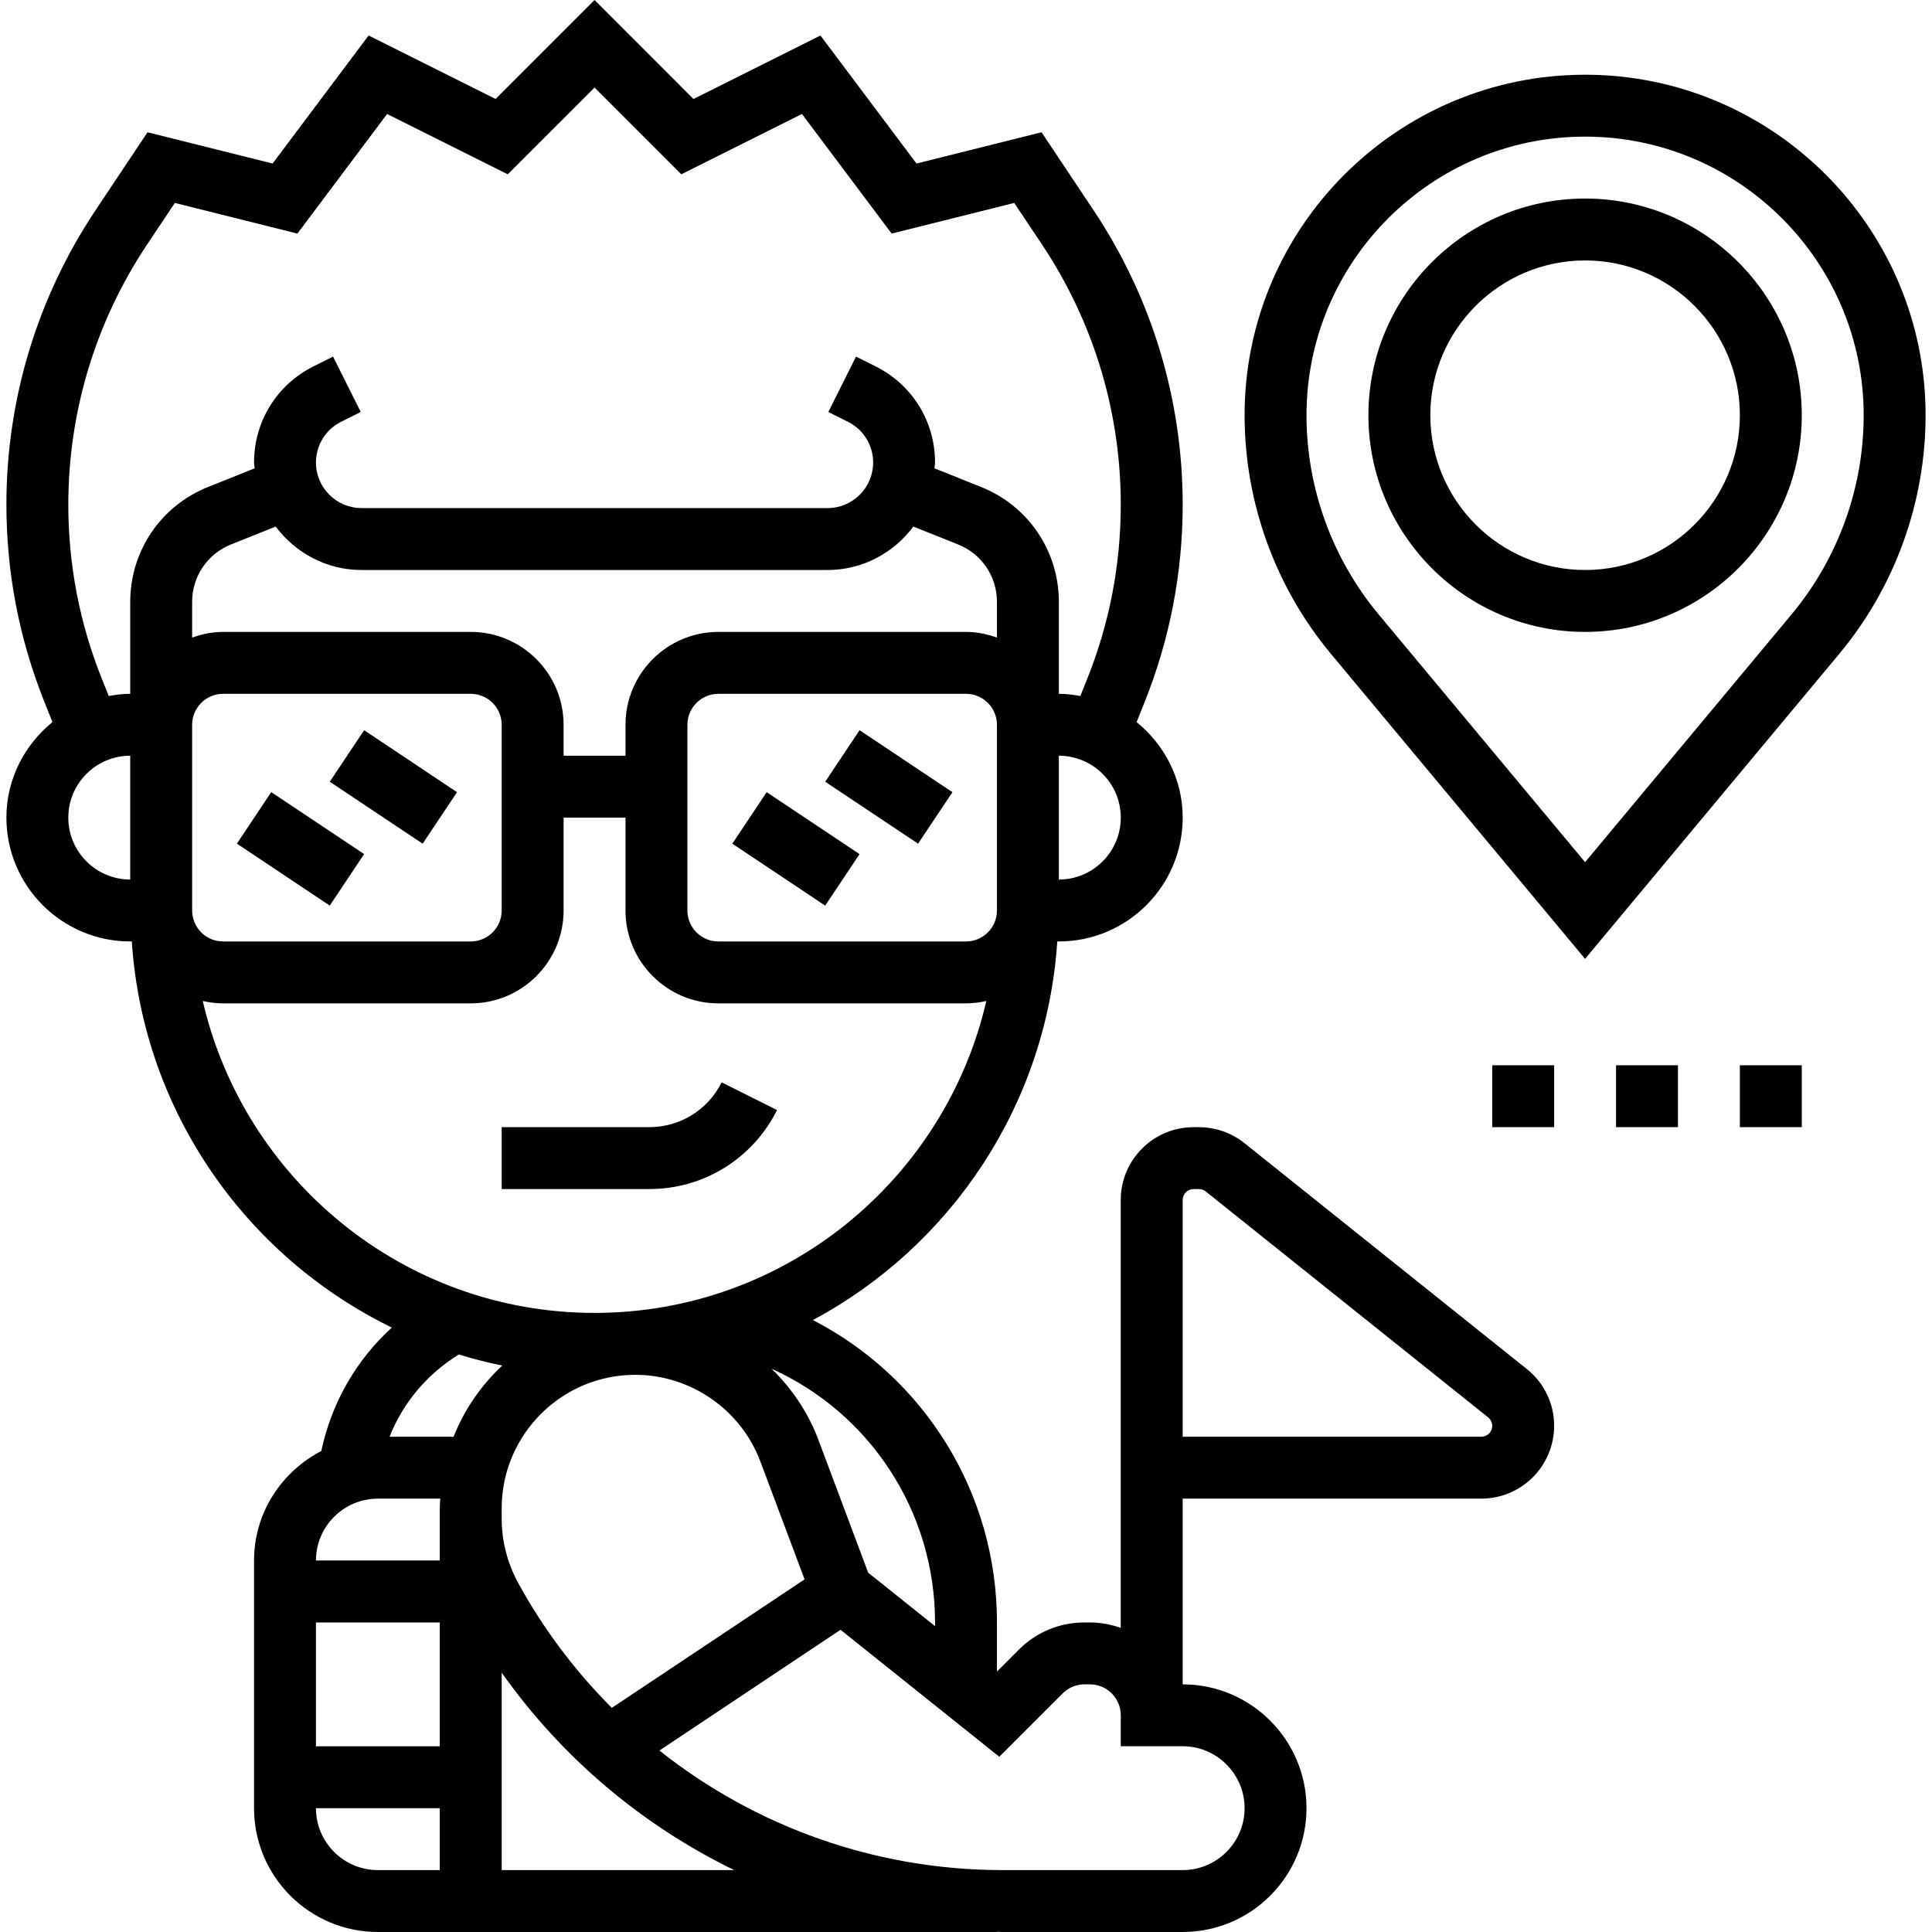 <svg id="_x30_1" enable-background="new 0 0 62 62.414" height="512" viewBox="0 0 62 62.414" width="512" xmlns="http://www.w3.org/2000/svg"><g><path d="m24.895 35.861-1.789-.895c-.446.893-1.344 1.447-2.342 1.447h-4.764v2h4.764c1.759.001 3.342-.977 4.131-2.552z"/><path d="m8.5 25.611h2v3.606h-2z" transform="matrix(.555 -.832 .832 .555 -18.58 20.112)"/><path d="m11.5 23.611h2v3.606h-2z" transform="matrix(.555 -.832 .832 .555 -15.58 21.718)"/><path d="m24.5 25.611h2v3.606h-2z" transform="matrix(.555 -.832 .832 .555 -11.455 33.425)"/><path d="m27.5 23.611h2v3.606h-2z" transform="matrix(.555 -.832 .832 .555 -8.455 35.03)"/><path d="m39.995 36.929c-.415-.332-.937-.515-1.469-.515h-.176c-1.296 0-2.351 1.055-2.351 2.351v13.825c-.314-.111-.649-.176-1-.176h-.172c-.801 0-1.555.313-2.121.879l-.706.707v-1.586c0-4.194-2.352-7.917-5.946-9.769 4.445-2.379 7.543-6.933 7.895-12.231h.051c2.206 0 4-1.794 4-4 0-1.25-.588-2.353-1.488-3.087l.261-.653c.814-2.034 1.227-4.177 1.227-6.37 0-3.397-.996-6.687-2.88-9.513l-1.679-2.518-4.04 1.01-3.103-4.136-4.102 2.051-3.196-3.198-3.197 3.197-4.102-2.051-3.102 4.137-4.04-1.01-1.679 2.518c-1.884 2.826-2.88 6.115-2.88 9.513 0 2.193.413 4.336 1.227 6.37l.261.653c-.9.734-1.488 1.837-1.488 3.087 0 2.206 1.794 4 4 4h.051c.365 5.493 3.691 10.176 8.401 12.474-1.154 1.049-1.953 2.442-2.279 3.988-1.284.667-2.173 1.994-2.173 3.538v8c0 2.206 1.794 4 4 4h20v-.006c.059 0 .116.006.175.006h5.825c2.206 0 4-1.794 4-4s-1.794-4-4-4v-6h9.649c1.296 0 2.351-1.055 2.351-2.351 0-.719-.321-1.388-.882-1.836zm-9.995 15.485v.12l-2.16-1.728-1.609-4.294c-.332-.885-.859-1.659-1.513-2.295 3.175 1.433 5.282 4.604 5.282 8.197zm-13.473-1.288c-.344-.633-.527-1.348-.527-2.067v-.329c0-2.38 1.937-4.316 4.316-4.316 1.789 0 3.413 1.125 4.041 2.8l1.428 3.808-6.227 4.151c-1.179-1.183-2.207-2.537-3.031-4.047zm-2.527 5.288h-4v-4h4zm17-26h-8c-.552 0-1-.449-1-1v-6c0-.551.448-1 1-1h8c.552 0 1 .449 1 1v6c0 .551-.448 1-1 1zm-11-7v1h-2v-1c0-1.654-1.346-3-3-3h-8c-.352 0-.686.072-1 .184v-1.153c0-.823.493-1.552 1.257-1.857l1.443-.577c.634.846 1.635 1.403 2.771 1.403h15.057c1.136 0 2.138-.557 2.771-1.403l1.443.577c.765.306 1.258 1.035 1.258 1.857v1.153c-.314-.112-.648-.184-1-.184h-8c-1.654 0-3 1.346-3 3zm-14 6v-6c0-.551.448-1 1-1h8c.552 0 1 .449 1 1v6c0 .551-.448 1-1 1h-8c-.552 0-1-.449-1-1zm28-1v-4c1.103 0 2 .897 2 2s-.897 2-2 2zm-30.916-6.484c-.72-1.796-1.084-3.689-1.084-5.626 0-3.001.88-5.907 2.544-8.403l.897-1.345 3.96.99 2.897-3.864 3.898 1.949 2.804-2.803 2.803 2.803 3.898-1.949 2.897 3.864 3.96-.99.898 1.344c1.664 2.497 2.544 5.403 2.544 8.404 0 1.937-.364 3.83-1.084 5.626l-.222.554c-.227-.04-.457-.07-.694-.07v-2.969c0-1.645-.987-3.103-2.515-3.714l-1.504-.602c.003-.063.019-.123.019-.187 0-1.324-.735-2.514-1.919-3.105l-.634-.317-.895 1.789.634.317c.502.25.814.755.814 1.316 0 .812-.66 1.472-1.472 1.472h-15.056c-.812 0-1.472-.661-1.472-1.472 0-.561.312-1.065.813-1.316l.634-.317-.895-1.789-.634.317c-1.183.591-1.918 1.781-1.918 3.105 0 .064.016.124.019.188l-1.504.602c-1.528.61-2.515 2.068-2.515 3.713v2.969c-.238 0-.468.03-.694.07zm-1.084 4.484c0-1.103.897-2 2-2v4c-1.103 0-2-.897-2-2zm4.343 5.923c.212.048.43.077.657.077h8c1.654 0 3-1.346 3-3v-3h2v3c0 1.654 1.346 3 3 3h8c.226 0 .445-.03.657-.077-1.332 5.763-6.495 10.077-12.657 10.077s-11.325-4.314-12.657-10.077zm9.676 11.778c-.682.636-1.224 1.418-1.573 2.299h-2.067c.432-1.099 1.218-2.031 2.238-2.657.459.141.926.261 1.402.358zm-4.019 4.299h2.016c-.005.106-.016.21-.016.316v.328 1.355h-4c0-1.101.897-1.999 2-1.999zm-2 10h4v2h-2c-1.103 0-2-.897-2-2zm6 2v-6.378c1.948 2.754 4.541 4.933 7.512 6.378zm24-2c0 1.103-.897 2-2 2h-5.825c-4.095 0-7.98-1.402-11.079-3.862l5.851-3.901 5.128 4.102 2.047-2.047c.187-.187.444-.293.707-.293h.171c.552 0 1 .448 1 1v1h2c1.103.001 2 .899 2 2.001zm7.649-12h-9.649v-7.649c0-.193.157-.351.351-.351h.176c.079 0 .157.027.219.077l9.124 7.299c.081.065.13.168.13.273 0 .194-.157.351-.351.351z"/><path d="m48 34.414h2v2h-2z"/><path d="m52 34.414h2v2h-2z"/><path d="m56 34.414h2v2h-2z"/><path d="m51 2.414c-6.065 0-11 4.935-11 11 0 2.813.991 5.552 2.792 7.713l8.208 9.849 8.208-9.849c1.801-2.161 2.792-4.9 2.792-7.713 0-6.065-4.935-11-11-11zm6.671 17.433-6.671 8.005-6.671-8.005c-1.502-1.803-2.329-4.087-2.329-6.433 0-4.962 4.037-9 9-9s9 4.038 9 9c0 2.346-.827 4.63-2.329 6.433z"/><path d="m51 6.414c-3.859 0-7 3.14-7 7s3.141 7 7 7 7-3.14 7-7-3.141-7-7-7zm0 12c-2.757 0-5-2.243-5-5s2.243-5 5-5 5 2.243 5 5-2.243 5-5 5z"/></g></svg>
